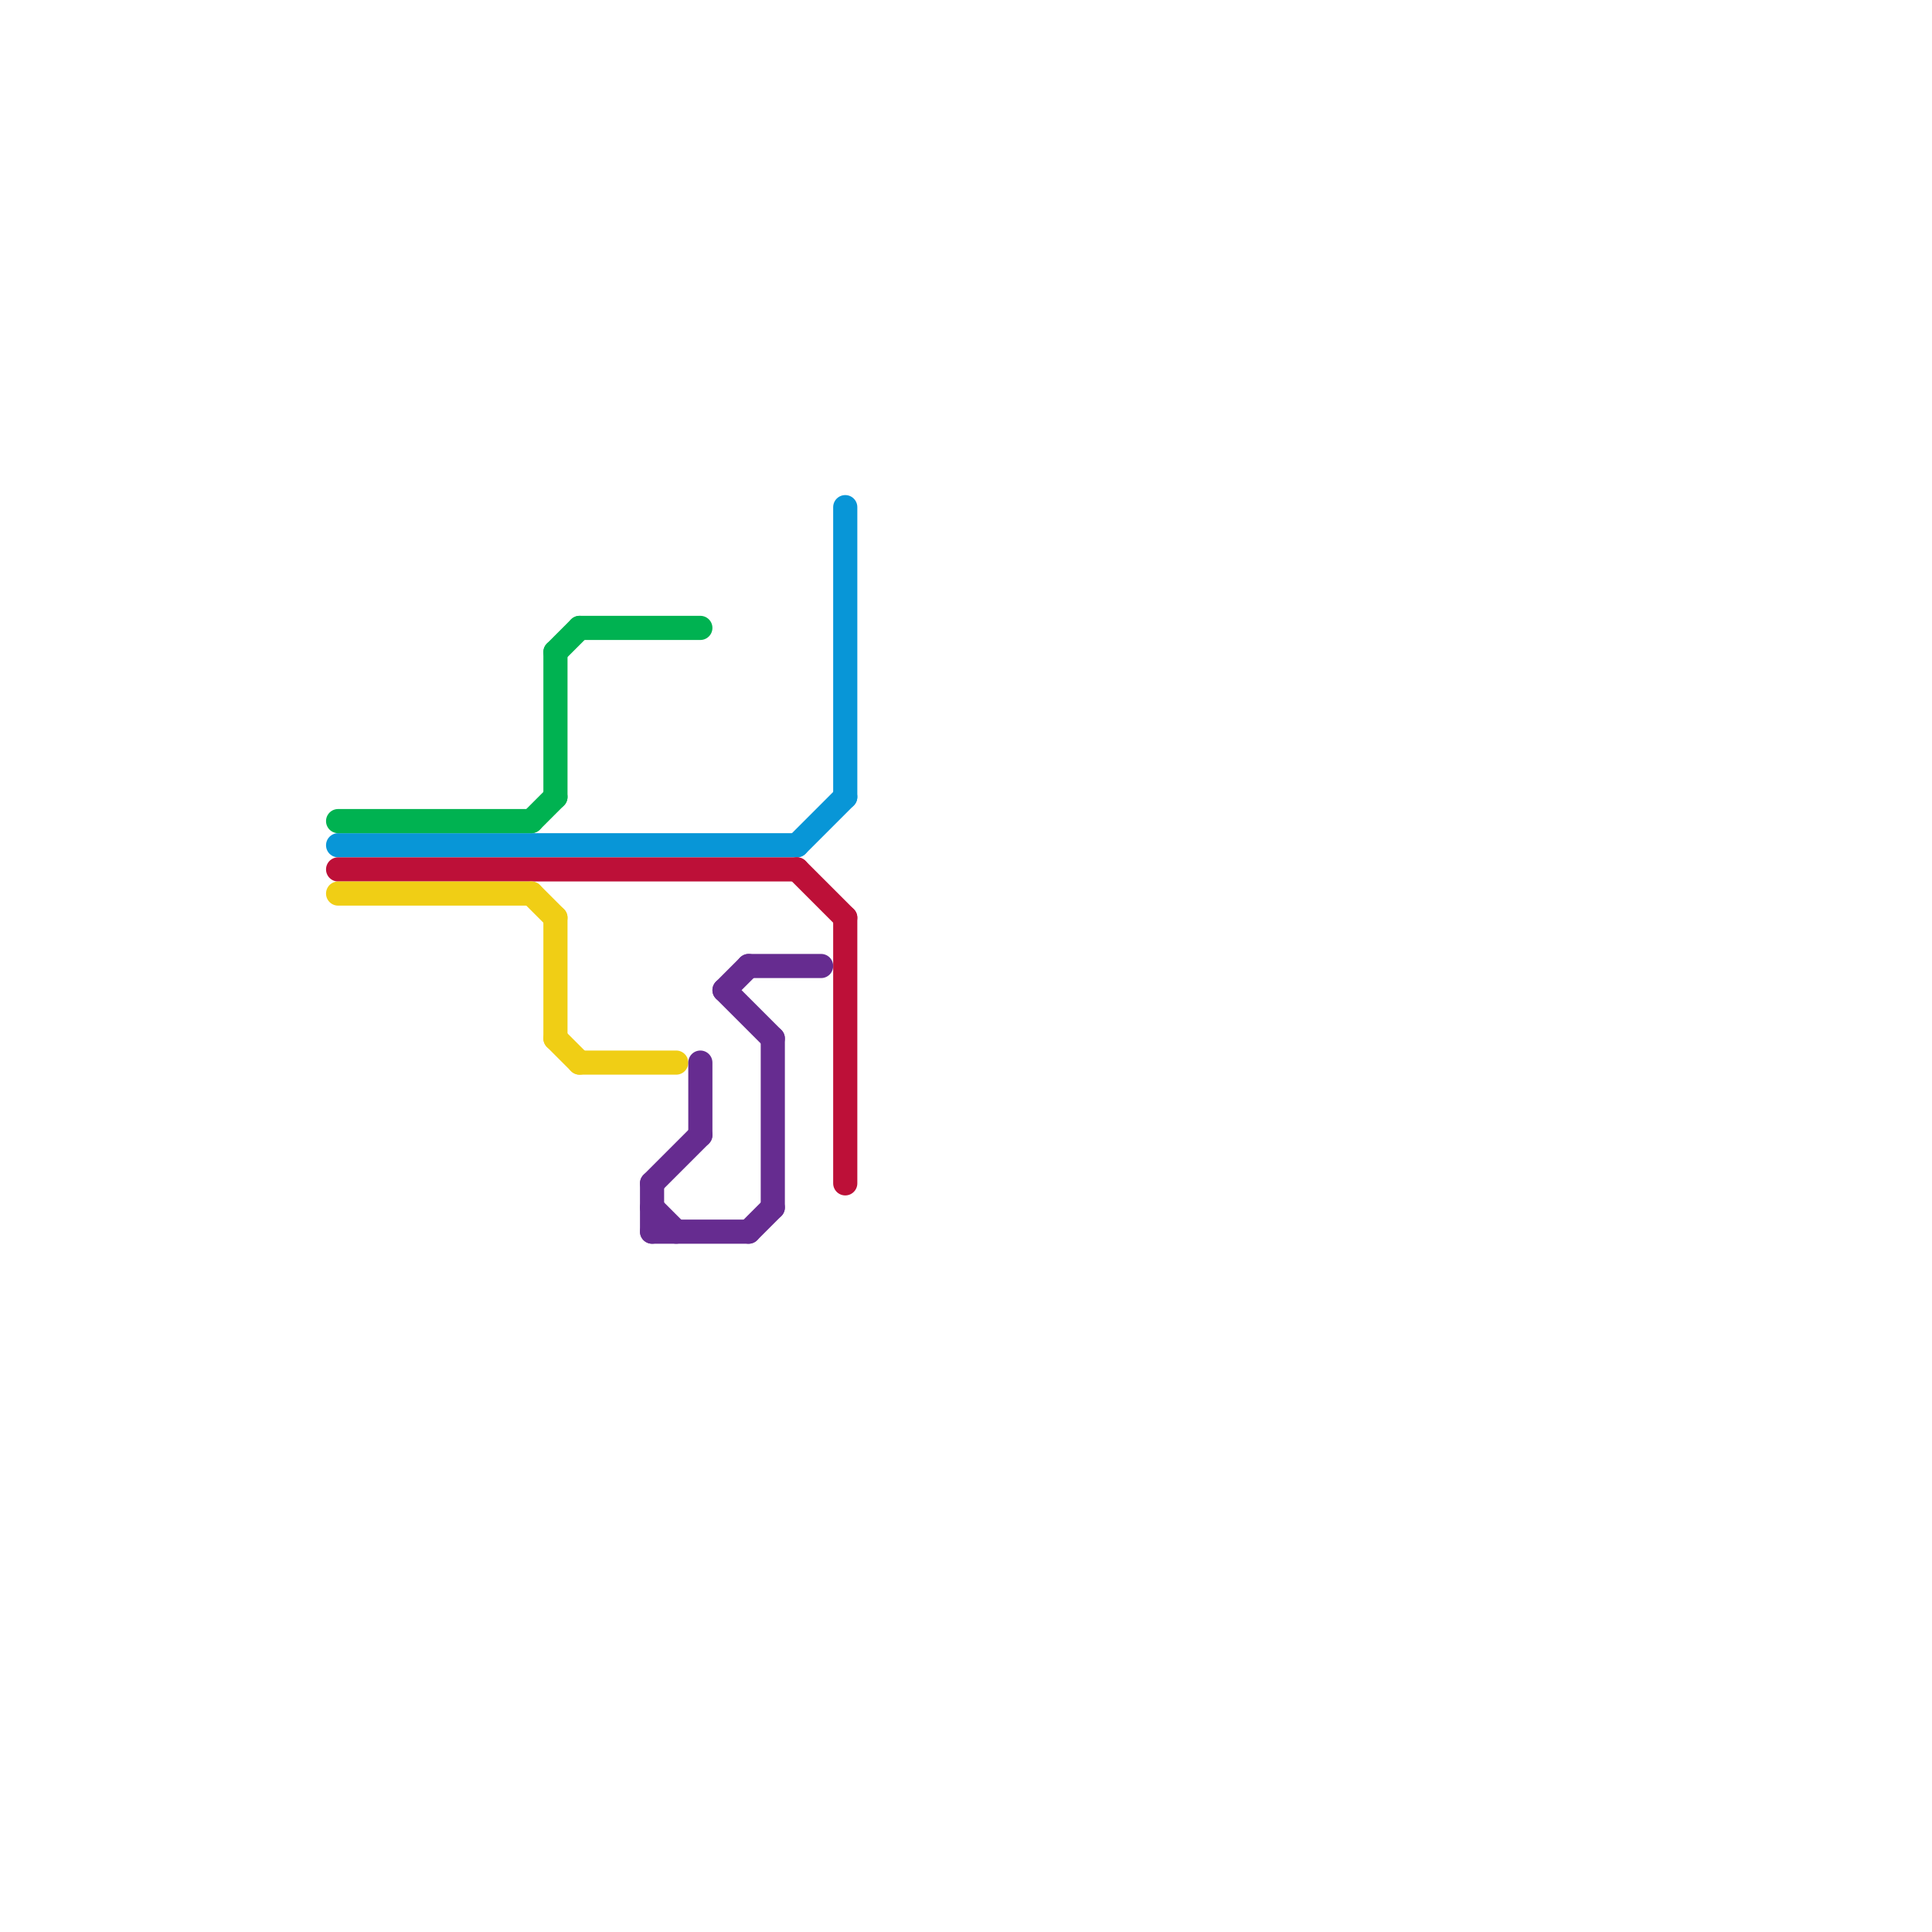 
<svg version="1.1" xmlns="http://www.w3.org/2000/svg" viewBox="0 0 80 80">
<style>text { font: 1px Helvetica; font-weight: 600; white-space: pre; dominant-baseline: central; } line { stroke-width: 1; fill: none; stroke-linecap: round; stroke-linejoin: round; } .c0 { stroke: #0896d7 } .c1 { stroke: #bd1038 } .c2 { stroke: #f0ce15 } .c3 { stroke: #00b251 } .c4 { stroke: #662c90 } .w1 { stroke-width: 1; }</style><defs><g id="csm-00b251"><circle r="0.4" fill="#00b251"/><circle r="0.2" fill="#fff"/></g><g id="csm-f0ce15"><circle r="0.4" fill="#f0ce15"/><circle r="0.2" fill="#fff"/></g></defs><line class="c0 " x1="35" y1="21" x2="35" y2="33"/><line class="c0 " x1="14" y1="35" x2="33" y2="35"/><line class="c0 " x1="33" y1="35" x2="35" y2="33"/><line class="c1 " x1="14" y1="36" x2="33" y2="36"/><line class="c1 " x1="35" y1="38" x2="35" y2="49"/><line class="c1 " x1="33" y1="36" x2="35" y2="38"/><line class="c2 " x1="14" y1="37" x2="22" y2="37"/><line class="c2 " x1="23" y1="38" x2="23" y2="43"/><line class="c2 " x1="23" y1="43" x2="24" y2="44"/><line class="c2 " x1="24" y1="44" x2="28" y2="44"/><line class="c2 " x1="22" y1="37" x2="23" y2="38"/><line class="c3 " x1="23" y1="27" x2="24" y2="26"/><line class="c3 " x1="23" y1="27" x2="23" y2="33"/><line class="c3 " x1="14" y1="34" x2="22" y2="34"/><line class="c3 " x1="24" y1="26" x2="29" y2="26"/><line class="c3 " x1="22" y1="34" x2="23" y2="33"/><line class="c4 " x1="27" y1="51" x2="31" y2="51"/><line class="c4 " x1="30" y1="41" x2="32" y2="43"/><line class="c4 " x1="27" y1="50" x2="28" y2="51"/><line class="c4 " x1="31" y1="51" x2="32" y2="50"/><line class="c4 " x1="27" y1="49" x2="27" y2="51"/><line class="c4 " x1="27" y1="49" x2="29" y2="47"/><line class="c4 " x1="30" y1="41" x2="31" y2="40"/><line class="c4 " x1="29" y1="44" x2="29" y2="47"/><line class="c4 " x1="32" y1="43" x2="32" y2="50"/><line class="c4 " x1="31" y1="40" x2="34" y2="40"/>
</svg>
